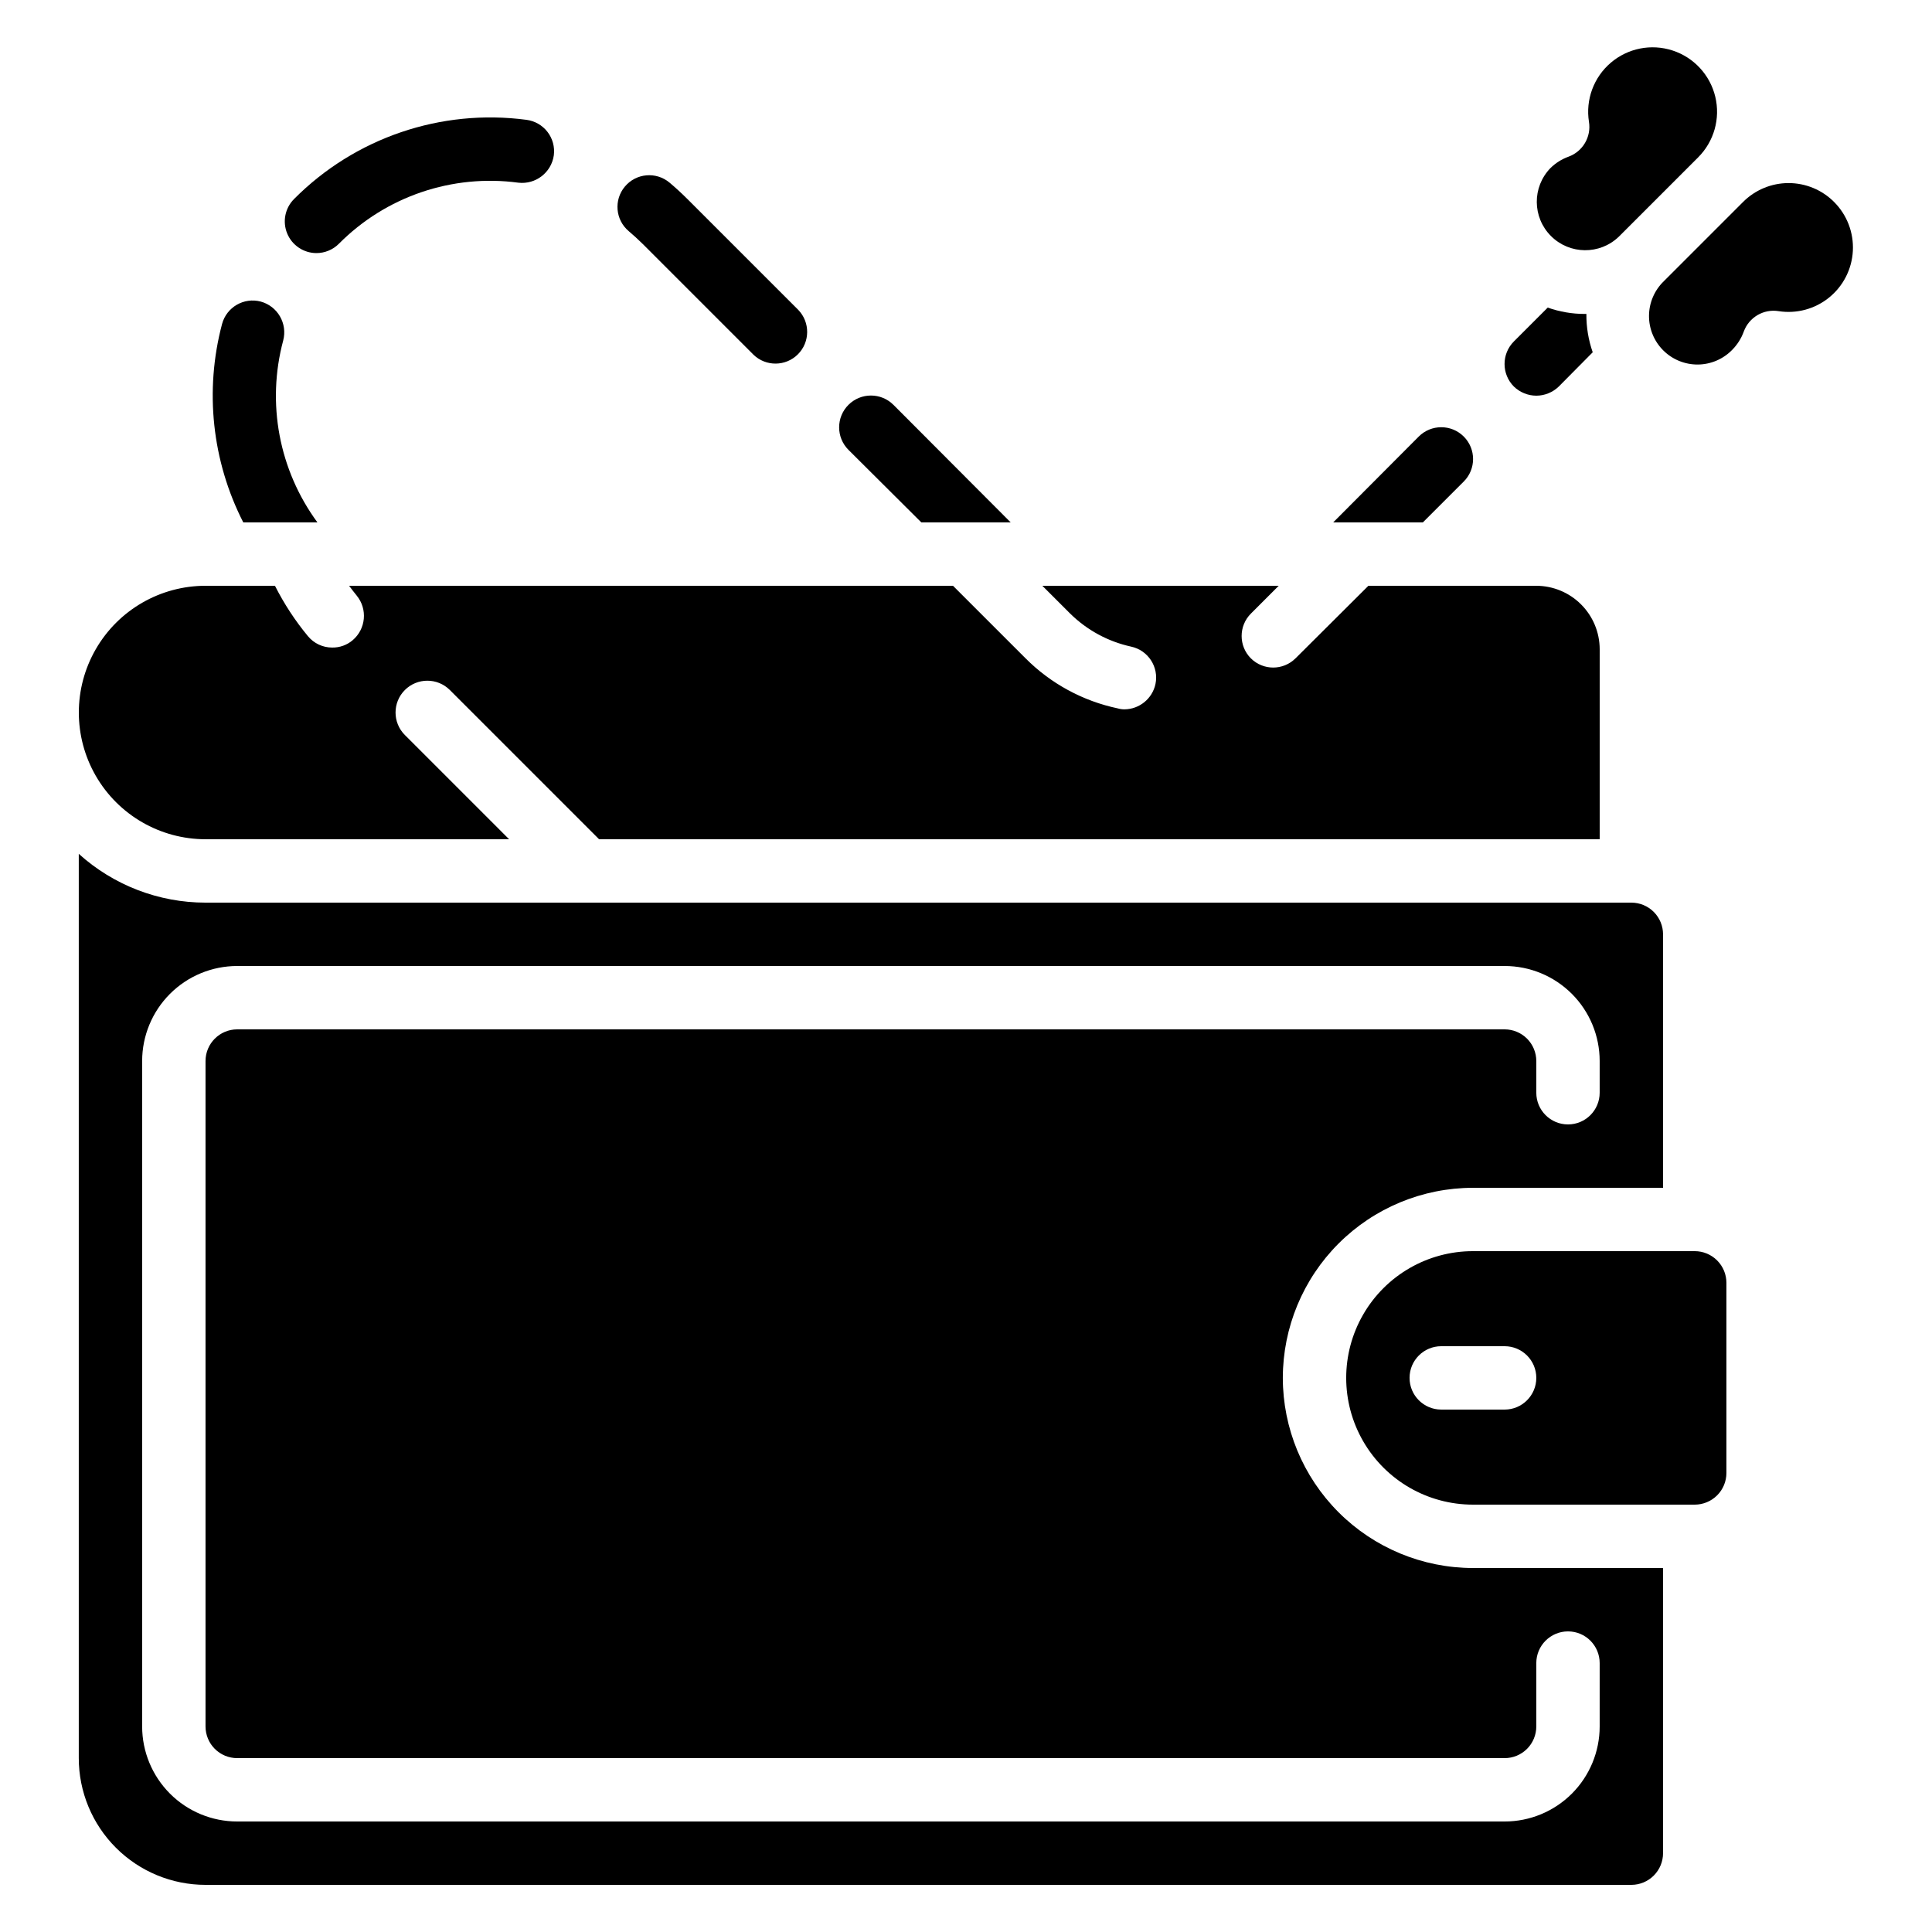 <?xml version="1.0" encoding="UTF-8"?>
<!-- Uploaded to: ICON Repo, www.svgrepo.com, Generator: ICON Repo Mixer Tools -->
<svg fill="#000000" width="800px" height="800px" version="1.1" viewBox="144 144 512 512" xmlns="http://www.w3.org/2000/svg">
 <g>
  <path d="m483.96 509.16c0.016-13.355 5.328-26.164 14.773-35.609 9.445-9.445 22.25-14.758 35.609-14.77h50.383v-67.176c0-2.227-0.887-4.363-2.461-5.938-1.574-1.574-3.711-2.461-5.938-2.461h-377.86c-12.414 0-24.379-4.609-33.59-12.93v239.64c0 8.91 3.539 17.453 9.84 23.75 6.297 6.301 14.84 9.84 23.75 9.84h377.86c2.227 0 4.363-0.887 5.938-2.461s2.461-3.711 2.461-5.938v-75.57h-50.383c-13.359-0.016-26.164-5.328-35.609-14.773-9.445-9.445-14.758-22.25-14.773-35.609zm67.176 92.363v-16.789c0-4.641 3.762-8.398 8.398-8.398 4.637 0 8.395 3.758 8.395 8.398v16.793c0 6.68-2.652 13.086-7.375 17.812-4.727 4.723-11.133 7.375-17.812 7.375h-335.88c-6.68 0-13.086-2.652-17.812-7.375-4.723-4.727-7.379-11.133-7.379-17.812v-176.34c0-6.68 2.656-13.086 7.379-17.812 4.727-4.723 11.133-7.375 17.812-7.375h335.88c6.68 0 13.086 2.652 17.812 7.375 4.723 4.727 7.375 11.133 7.375 17.812v8.398c0 4.637-3.758 8.398-8.395 8.398-4.637 0-8.398-3.762-8.398-8.398v-8.398c0-2.227-0.883-4.359-2.457-5.938-1.578-1.574-3.711-2.457-5.938-2.457h-335.88c-4.637 0-8.395 3.758-8.395 8.395v176.34c0 2.227 0.883 4.363 2.457 5.938 1.574 1.574 3.711 2.457 5.938 2.457h335.88c2.227 0 4.359-0.883 5.938-2.457 1.574-1.574 2.457-3.711 2.457-5.938z"/>
  <path d="m593.12 475.57h-58.777c-12 0-23.086 6.402-29.086 16.793s-6 23.195 0 33.586c6 10.395 17.086 16.797 29.086 16.797h58.777c2.227 0 4.363-0.887 5.938-2.461 1.574-1.574 2.461-3.711 2.461-5.938v-50.383c0-2.227-0.887-4.359-2.461-5.934-1.574-1.578-3.711-2.461-5.938-2.461zm-50.383 41.984h-16.793c-4.637 0-8.395-3.762-8.395-8.398s3.758-8.395 8.395-8.395h16.797c4.637 0 8.395 3.758 8.395 8.395s-3.758 8.398-8.395 8.398z"/>
  <path d="m630.07 197.54c-3.195-3.215-7.543-5.023-12.078-5.023-4.535 0-8.879 1.809-12.078 5.023l-20.992 20.992c-2.477 2.394-3.887 5.68-3.918 9.125-0.027 3.445 1.328 6.754 3.766 9.188 2.438 2.438 5.75 3.789 9.191 3.758 3.445-0.031 6.731-1.445 9.125-3.926 1.34-1.363 2.375-3.004 3.031-4.801 1.379-3.789 5.254-6.062 9.234-5.418 4.773 0.746 9.637-0.566 13.387-3.613 3.75-3.043 6.035-7.531 6.289-12.355 0.254-4.824-1.547-9.527-4.957-12.949z"/>
  <path d="m573.04 206.69 20.992-20.992c4.203-4.203 5.922-10.285 4.535-16.062-1.387-5.777-5.676-10.422-11.328-12.258-5.648-1.84-11.848-0.609-16.367 3.25-4.519 3.859-6.711 9.789-5.781 15.656 0.645 3.981-1.629 7.859-5.418 9.238-1.801 0.652-3.438 1.688-4.801 3.031-4.867 5.035-4.801 13.043 0.148 17.996s12.957 5.027 17.996 0.164z"/>
  <path d="m198.48 366.41h80.441l-27.625-27.625h-0.004c-3.289-3.293-3.289-8.629 0-11.922 3.293-3.293 8.633-3.293 11.926 0l39.547 39.547h265.17v-50.379c-0.012-4.449-1.785-8.715-4.934-11.859-3.144-3.148-7.41-4.922-11.859-4.934h-44.504l-19.312 19.23v-0.004c-3.273 3.258-8.562 3.258-11.84 0-3.254-3.273-3.254-8.562 0-11.84l7.391-7.391-62.641 0.004 7.391 7.391v-0.004c4.441 4.375 10.031 7.402 16.121 8.734 4.512 0.965 7.398 5.391 6.465 9.906-0.832 3.891-4.25 6.68-8.227 6.719-0.598 0-1.191-0.086-1.766-0.254-9.262-1.953-17.75-6.562-24.434-13.266l-19.23-19.227h-160.04c0.672 0.922 1.344 1.762 2.016 2.602 2.93 3.582 2.445 8.855-1.09 11.84-1.5 1.27-3.41 1.957-5.375 1.93-2.5 0.016-4.875-1.094-6.465-3.023-3.402-4.109-6.328-8.586-8.734-13.348h-18.387c-12 0-23.09 6.398-29.09 16.793-6 10.391-6 23.195 0 33.586 6 10.391 17.09 16.793 29.09 16.793z"/>
  <path d="m228.12 282.44c-10.184-13.855-13.52-31.586-9.07-48.195 1.188-4.496-1.477-9.109-5.961-10.328-4.477-1.176-9.055 1.492-10.246 5.961-4.668 17.617-2.668 36.336 5.629 52.562z"/>
  <path d="m227.86 211.07c2.227 0 4.363-0.887 5.938-2.461 12.445-12.547 30.051-18.539 47.566-16.195 4.586 0.531 8.758-2.688 9.406-7.258 0.285-2.207-0.32-4.441-1.68-6.203-1.359-1.766-3.367-2.914-5.574-3.199-22.684-3-45.465 4.766-61.594 20.992-2.394 2.402-3.109 6.008-1.809 9.141 1.297 3.133 4.356 5.18 7.746 5.184z"/>
  <path d="m314.29 208.61 29.391 29.391h-0.004c3.297 3.18 8.531 3.137 11.773-0.105 3.238-3.238 3.281-8.473 0.102-11.77l-29.391-29.391c-1.527-1.527-3.106-2.977-4.727-4.34-3.555-2.981-8.855-2.512-11.836 1.047-2.981 3.555-2.512 8.855 1.047 11.836 1.254 1.062 2.469 2.172 3.644 3.332z"/>
  <path d="m388.16 282.44h23.68l-31.066-31.152h-0.004c-3.293-3.289-8.629-3.289-11.922 0-3.293 3.293-3.293 8.633 0 11.926z"/>
  <path d="m531.91 271.61c3.293-3.289 3.293-8.629 0-11.922-3.293-3.293-8.633-3.293-11.926 0l-22.672 22.754h23.762z"/>
  <path d="m551.14 248.86c2.227-0.008 4.367-0.883 5.961-2.434l8.984-9.07c-1.141-3.266-1.707-6.703-1.676-10.16h-0.422c-3.348 0.004-6.668-0.566-9.824-1.68l-8.984 8.984c-3.273 3.301-3.273 8.625 0 11.926 1.598 1.551 3.734 2.426 5.961 2.434z"/>
 </g>
</svg>